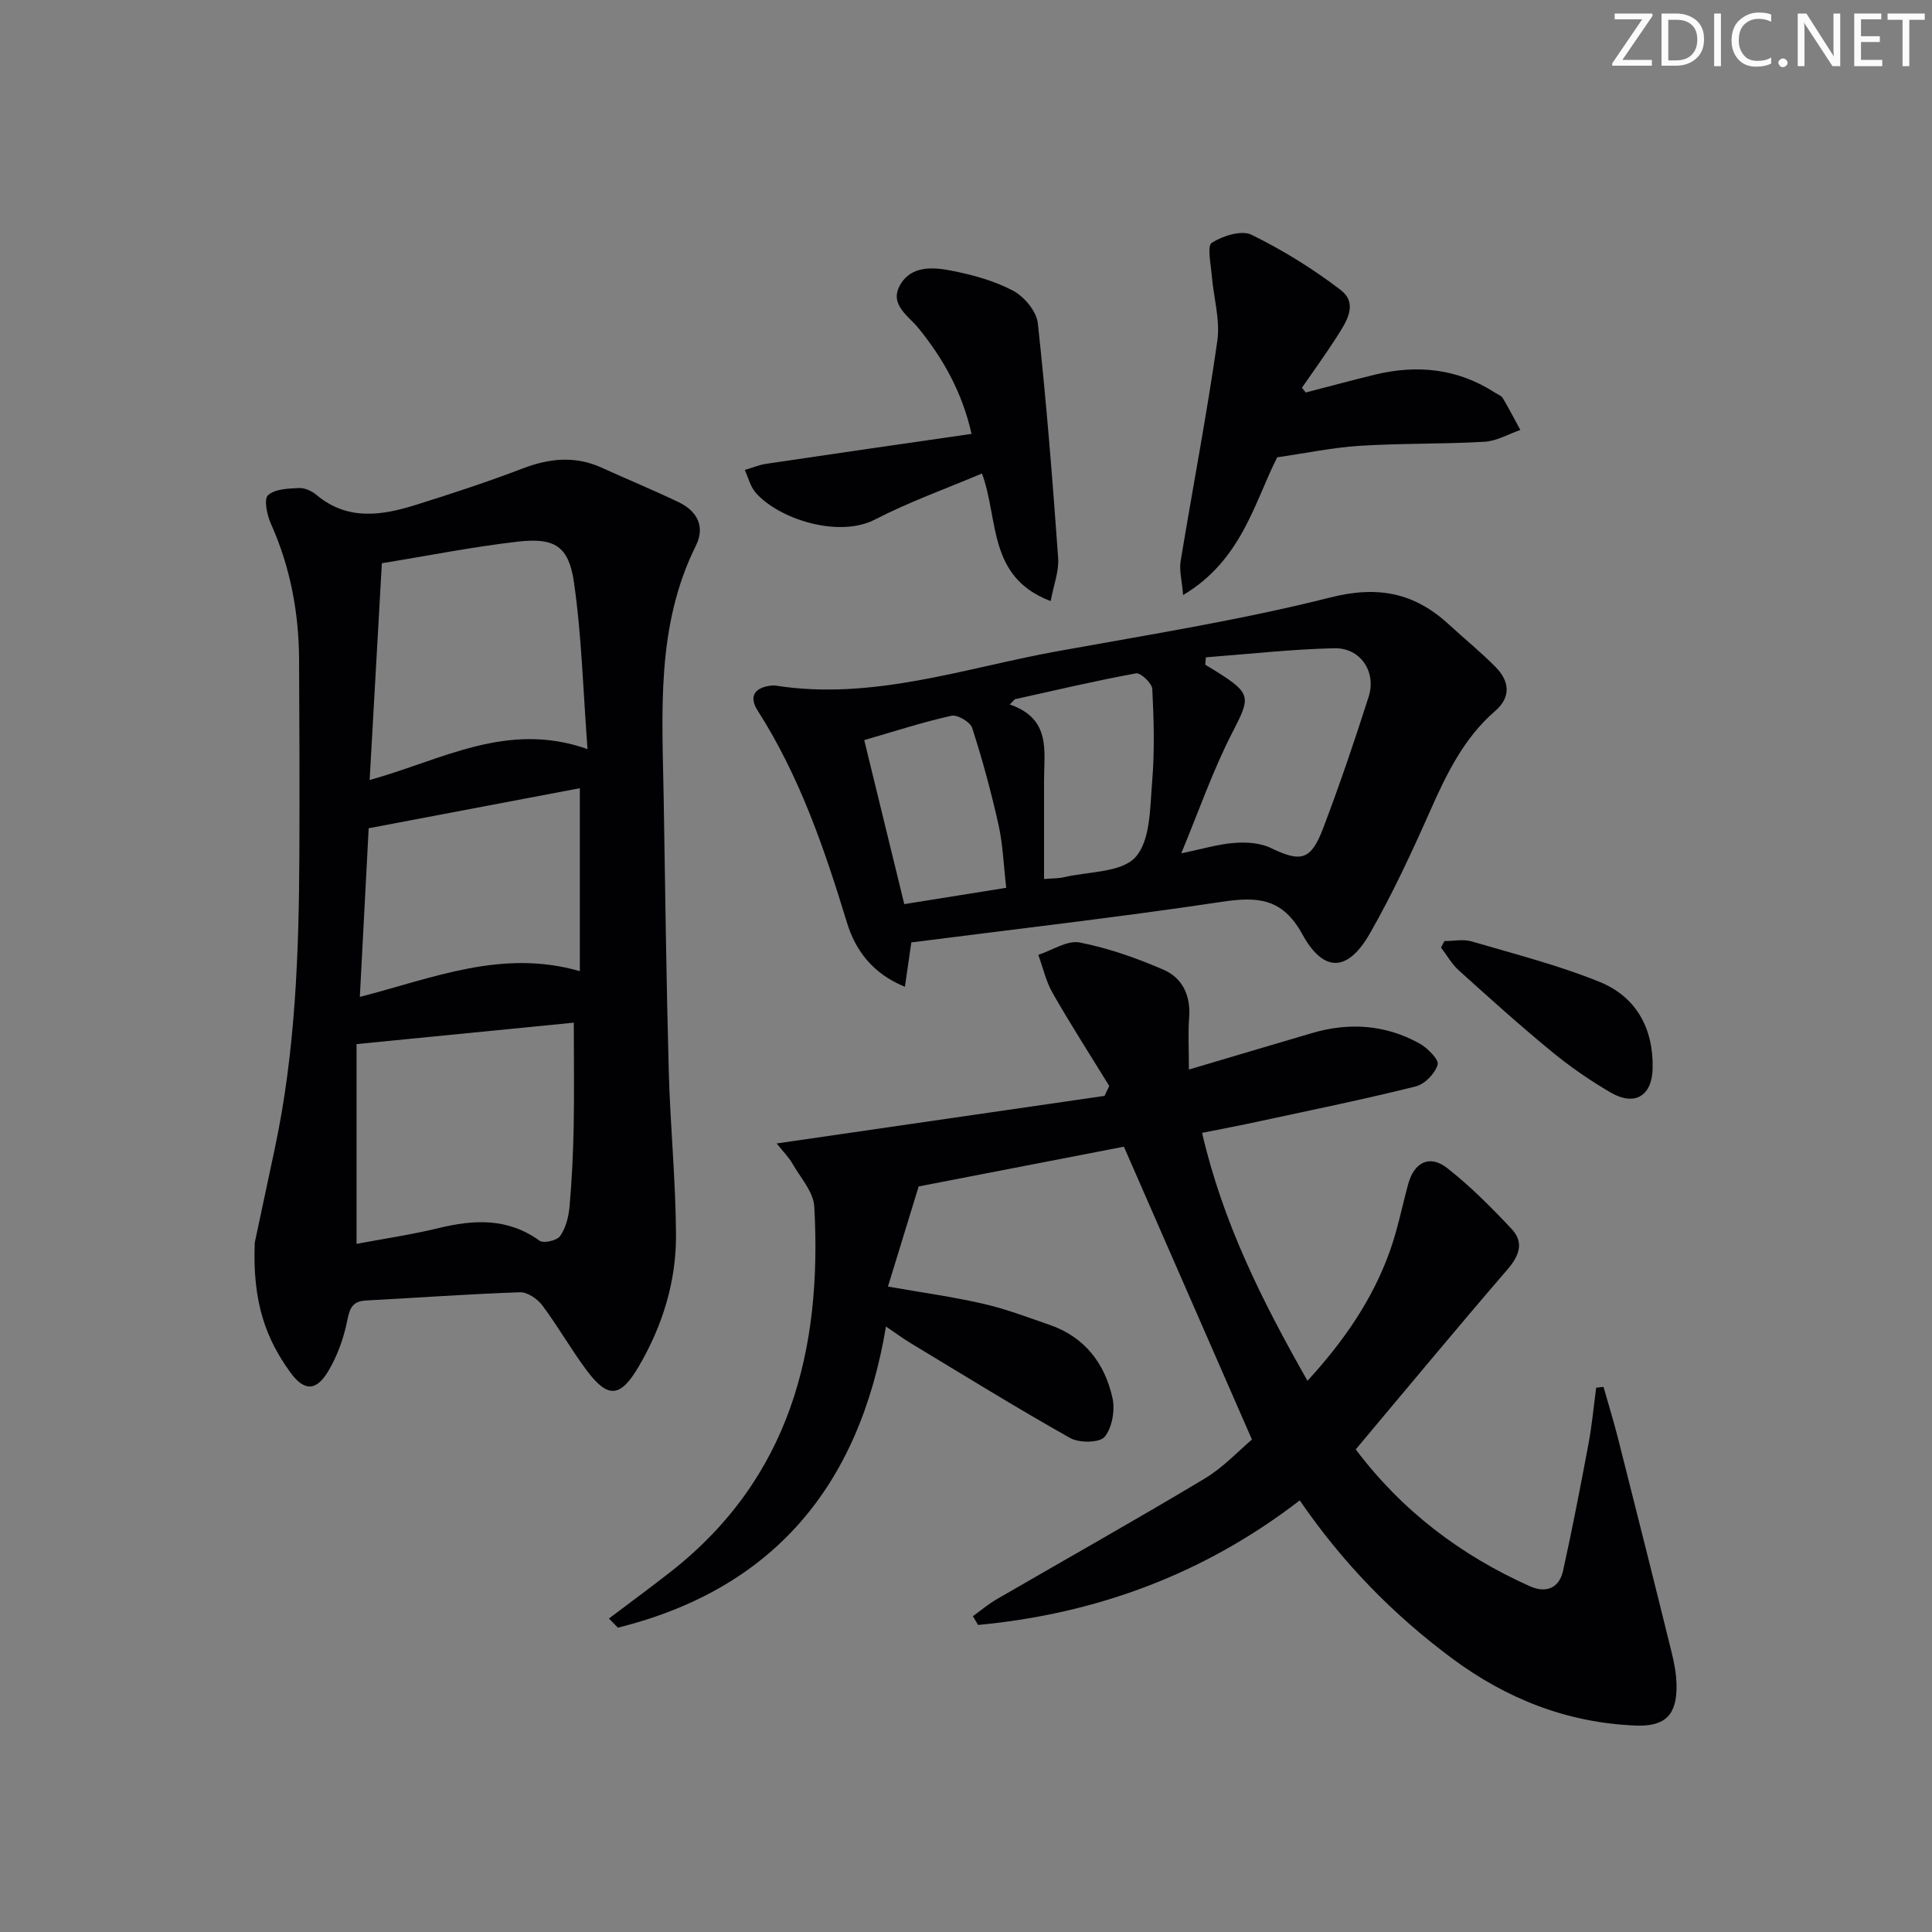 <svg enable-background="new 0 0 400 400" viewBox="0 0 400 400" xmlns="http://www.w3.org/2000/svg"><rect x="0" y="0" width="400" height="400" fill="#808080" stroke="none"/><g fill="#fafbfa"><path d="m342.2 3.2-6.3 9.2h6.1v1.2h-8.2v-.5l6.2-9.1h-5.7v-1.2h7.8v.4z"/><path d="m344 13.7v-10.9h3.1c1.6 0 3 .5 4.1 1.4 1.1 1 1.6 2.2 1.6 3.9s-.5 3-1.6 4-2.5 1.5-4.2 1.5h-3zm1.4-9.6v8.4h1.6c1.4 0 2.5-.4 3.2-1.1.8-.8 1.2-1.8 1.2-3.2s-.4-2.4-1.2-3.1-1.8-1-3.1-1z"/><path d="m356.3 2.8v10.9h-1.4v-10.9z"/><path d="m366.6 13.2c-.8.4-1.8.6-3 .6-1.6 0-2.8-.5-3.7-1.5s-1.4-2.3-1.4-3.9c0-1.7.5-3.2 1.6-4.2s2.4-1.6 4-1.6c1 0 1.9.1 2.6.4v1.5c-.8-.4-1.6-.6-2.6-.6-1.2 0-2.2.4-3 1.2s-1.1 1.9-1.1 3.3c0 1.3.4 2.3 1.1 3.1s1.6 1.1 2.8 1.1c1.1 0 2-.2 2.8-.7v1.3z"/><path d="m368.2 13c0-.3.1-.5.3-.6.2-.2.4-.3.6-.3.3 0 .5.1.7.3s.3.4.3.6-.1.5-.3.6c-.2.2-.4.3-.7.3s-.5-.1-.6-.3c-.2-.2-.3-.4-.3-.6z"/><path d="m381.1 13.7h-1.7l-5.5-8.4c-.2-.2-.3-.5-.4-.7 0 .2.1.8.1 1.5v7.6h-1.4v-10.9h1.8l5.3 8.3c.3.4.4.6.4.8 0-.3-.1-.8-.1-1.6v-7.5h1.4v10.9z"/><path d="m389.7 13.7h-5.8v-10.9h5.6v1.2h-4.2v3.5h3.9v1.2h-3.9v3.7h4.4z"/><path d="m398.4 4.1h-3.1v9.6h-1.4v-9.6h-3.1v-1.3h7.7v1.3z"/></g><path d="m248.88 234.55c4.29 18.56 12.43 34.81 21.82 51.33 7.48-8.16 13.45-16.76 17.05-26.83 1.61-4.51 2.54-9.27 3.8-13.9 1.24-4.53 4.43-6.16 8.08-3.31 4.81 3.77 9.17 8.16 13.36 12.63 2.55 2.73 1.6 5.48-.88 8.35-10.52 12.2-20.79 24.61-31.42 37.26 9.54 12.68 21.69 21.91 36.05 28.33 3.35 1.5 6.07.44 6.88-3.22 1.93-8.73 3.62-17.52 5.27-26.31.71-3.82 1.07-7.71 1.58-11.57.51-.06 1.01-.11 1.52-.17.99 3.51 2.07 6.99 2.97 10.52 3.74 14.77 7.46 29.55 11.11 44.35.55 2.23 1 4.55 1.04 6.84.11 6.12-2.26 8.65-8.42 8.41-14.18-.56-26.8-5.52-38.17-13.99-12.12-9.03-22.53-19.67-31.42-32.63-19.81 15.27-42.13 23.49-66.6 25.79-.36-.61-.72-1.21-1.08-1.82 1.64-1.17 3.19-2.49 4.93-3.5 14.35-8.32 28.82-16.44 43.04-24.97 3.92-2.35 7.14-5.85 9.81-8.1-8.97-20.51-17.6-40.24-26.51-60.63-13.57 2.63-27.7 5.36-42.49 8.23-1.98 6.47-4.1 13.37-6.36 20.73 6.87 1.21 13.36 2.1 19.73 3.56 4.66 1.07 9.18 2.79 13.72 4.36 7.27 2.5 11.45 7.98 13.04 15.16.56 2.53-.07 6.15-1.63 8.03-1.05 1.26-5.26 1.3-7.13.25-11.14-6.27-22.02-13-32.97-19.61-1.55-.93-3.01-2.02-5.17-3.48-5.53 33.24-23.58 54.41-55.5 62.35-.62-.63-1.24-1.26-1.86-1.89 4.29-3.24 8.63-6.42 12.86-9.74 24.65-19.37 31.31-45.92 29.66-75.54-.17-3.05-2.86-6-4.53-8.91-.77-1.34-1.91-2.47-3.26-4.17 23.18-3.36 45.53-6.6 67.88-9.85.33-.68.65-1.37.98-2.05-3.93-6.39-7.98-12.7-11.71-19.21-1.39-2.42-2.01-5.28-2.98-7.94 2.87-.93 5.97-3.06 8.56-2.56 5.94 1.16 11.79 3.23 17.36 5.64 3.92 1.69 5.65 5.34 5.31 9.87-.25 3.3-.05 6.63-.05 10.8 8.79-2.61 17.13-5.1 25.48-7.55 7.68-2.26 15.18-1.76 22.21 2.12 1.68.93 4.11 3.35 3.81 4.4-.52 1.84-2.67 4.06-4.54 4.52-10.6 2.65-21.31 4.84-32 7.14-3.86.85-7.75 1.58-12.23 2.48z" fill="#010104"/><path d="m52.75 257.26c.84-3.93 2.49-11.69 4.14-19.46 4.28-20.11 5-40.52 5.09-60.97.06-13.45.01-26.91-.06-40.36-.06-9.74-1.83-19.12-5.85-28.08-.8-1.79-1.47-5.04-.58-5.86 1.42-1.3 4.18-1.38 6.4-1.49 1.2-.06 2.67.62 3.64 1.43 6.42 5.38 13.49 4.28 20.57 2.06 7.43-2.33 14.85-4.76 22.12-7.54 5.55-2.12 10.87-2.66 16.38-.15 5.28 2.41 10.66 4.61 15.89 7.12 3.82 1.83 5.57 5.03 3.58 9.03-8.3 16.7-6.95 34.58-6.66 52.33.31 18.8.54 37.6 1.05 56.39.3 11.29 1.43 22.56 1.5 33.84.07 9.77-2.8 19.01-7.78 27.47-3.73 6.34-6.3 6.56-10.64.8-3.29-4.38-5.99-9.19-9.27-13.57-1.01-1.34-3.08-2.75-4.62-2.7-10.62.36-21.22 1.14-31.83 1.7-2.68.14-3.38 1.39-3.89 3.99-.72 3.65-2.02 7.36-3.91 10.55-2.55 4.33-5.08 4.31-8.01.21-4.85-6.76-7.79-14.25-7.26-26.74zm21.07.27c5.62-1.06 11.35-1.9 16.96-3.26 7.37-1.79 14.35-2.15 20.93 2.61.83.6 3.61-.04 4.26-.97 1.16-1.66 1.75-3.94 1.94-6.02.48-5.44.75-10.92.86-16.38.14-7.05.03-14.1.03-21.78-14.79 1.46-29.54 2.92-44.98 4.44zm2.71-96.04c14.94-4.11 28.41-12.29 45.11-6.4-.92-12.16-1.21-23.44-2.81-34.54-1.07-7.47-4.02-9.27-11.52-8.42-9.33 1.06-18.56 2.91-28.25 4.48-.82 14.72-1.65 29.4-2.53 44.88zm43.52 39.58c0-12.71 0-25.06 0-37.88-14.59 2.77-29.17 5.53-43.72 8.29-.61 11.68-1.21 23-1.83 34.92 15.19-3.91 29.45-9.98 45.55-5.33z" fill="#010104"/><path d="m188.68 195.12c-.51 3.55-.88 6.08-1.33 9.18-6.71-2.73-10.25-7.56-12-13.29-4.66-15.29-9.8-30.32-18.49-43.9-1.84-2.87-.68-4.72 2.68-5.15.33-.04.67-.07 1-.02 20.11 3.16 39.03-3.6 58.33-7.1 18.93-3.43 37.98-6.45 56.6-11.15 9.93-2.51 17.46-.92 24.59 5.67 3.17 2.93 6.55 5.66 9.58 8.73 2.85 2.89 3.29 6.19-.07 9.1-6.49 5.62-10.07 13.02-13.47 20.69-3.83 8.63-7.82 17.25-12.51 25.43-4.55 7.93-9.55 8.15-13.96.11-4.15-7.55-9.32-7.81-16.71-6.7-21.31 3.19-42.71 5.64-64.24 8.4zm60.98-59.03c-.04.51-.08 1.03-.12 1.54.83.5 1.68 1 2.5 1.52 7.1 4.48 6.83 5.29 3.12 12.48-4.02 7.8-6.91 16.18-10.6 25.05 4.22-.87 7.56-1.89 10.95-2.16 2.52-.2 5.4-.02 7.61 1.05 6.21 2.99 8.28 2.61 10.84-4.13 3.4-8.96 6.49-18.04 9.4-27.17 1.66-5.2-1.71-10.19-7.13-10.06-8.87.21-17.71 1.21-26.57 1.88zm-39.55 8.68c-.35.36-.7.72-1.05 1.08 8.58 2.96 7.1 9.59 7.1 15.69v20.45c1.83-.16 3.01-.11 4.11-.37 5.11-1.2 11.93-.94 14.83-4.17 3.11-3.47 2.99-10.22 3.44-15.61.53-6.36.35-12.81.03-19.19-.06-1.19-2.42-3.42-3.37-3.24-8.4 1.54-16.73 3.51-25.09 5.36zm-1.78 39.04c-.56-4.83-.7-9.03-1.6-13.05-1.51-6.76-3.32-13.46-5.45-20.05-.4-1.23-3.06-2.8-4.3-2.52-5.92 1.31-11.71 3.21-18.05 5.04 2.85 11.69 5.54 22.69 8.29 33.96 7.24-1.16 13.91-2.23 21.11-3.38z" fill="#010104"/><path d="m270.34 81.26c4.77-1.23 9.52-2.52 14.31-3.69 8.78-2.13 17.14-1.27 24.86 3.72.56.36 1.32.61 1.62 1.13 1.29 2.16 2.44 4.39 3.64 6.6-2.47.85-4.9 2.3-7.41 2.44-8.6.5-17.24.3-25.84.84-5.55.35-11.05 1.51-17.09 2.38-4.76 9.42-7.35 21.29-19.48 28.52-.26-3.1-.82-5.11-.52-6.97 2.5-15.21 5.42-30.35 7.6-45.61.63-4.42-.79-9.12-1.16-13.7-.18-2.3-.99-6.01.03-6.66 2.27-1.44 6.15-2.67 8.23-1.65 6.47 3.18 12.71 7.04 18.43 11.42 3.76 2.89 1.12 6.71-.85 9.8-2.27 3.56-4.77 6.97-7.16 10.45.26.33.53.65.79.98z" fill="#010104"/><path d="m217.53 124.45c-13.1-4.95-10.71-16.88-14.22-26.42-7.41 3.14-15.03 5.85-22.15 9.53-7.57 3.91-19.98-.12-24.71-5.56-1.1-1.26-1.52-3.12-2.25-4.7 1.5-.44 2.97-1.06 4.51-1.29 13.92-2.07 27.85-4.07 42.44-6.18-1.94-8.59-5.82-15.5-10.96-21.85-2.09-2.59-6.06-4.87-3.9-8.85 2.27-4.19 6.87-3.85 10.76-3.08 4.36.86 8.83 2.08 12.72 4.15 2.3 1.23 4.83 4.26 5.1 6.71 1.76 16.16 3.05 32.39 4.21 48.61.19 2.76-.94 5.62-1.55 8.93z" fill="#010104"/><path d="m299.05 194.84c1.89 0 3.9-.44 5.64.07 8.89 2.61 17.93 4.91 26.49 8.38 7.58 3.08 11.18 9.64 10.98 17.96-.14 5.66-3.71 7.84-8.68 4.95-4.3-2.5-8.44-5.37-12.28-8.53-6.56-5.39-12.87-11.08-19.17-16.76-1.46-1.32-2.47-3.14-3.68-4.73.23-.44.46-.89.7-1.34z" fill="#010104"/></svg>